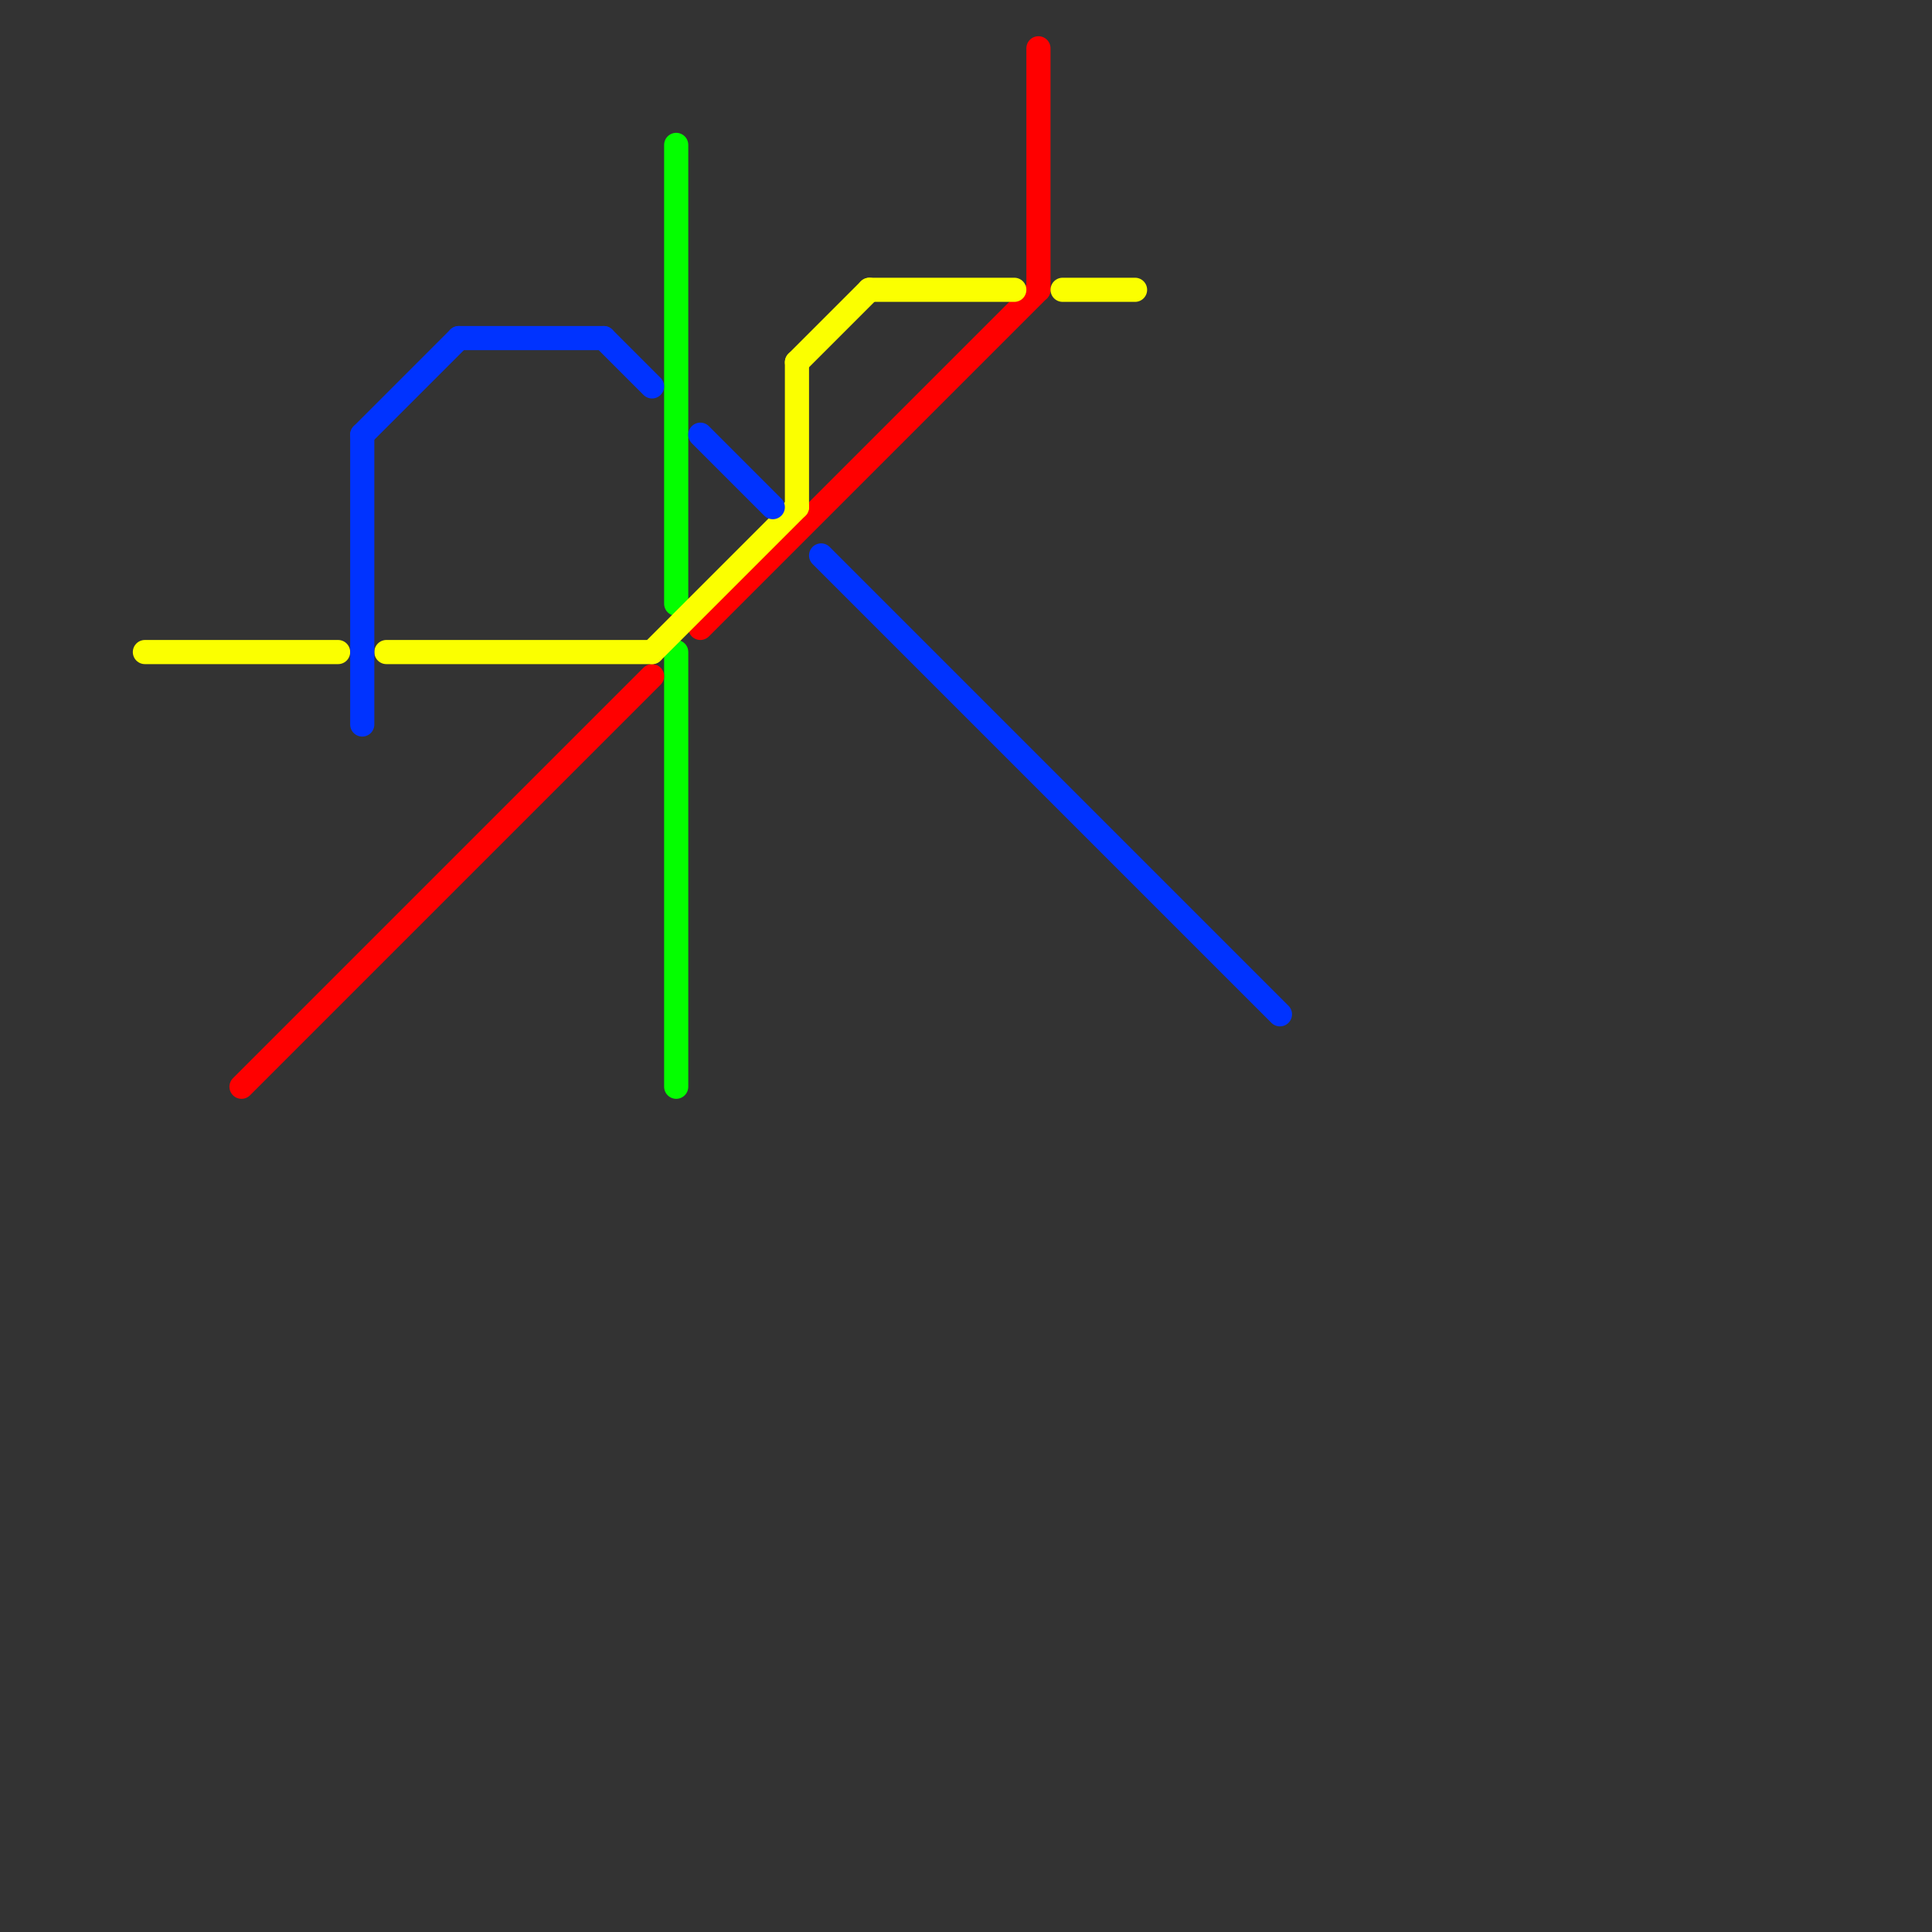 
<svg version="1.1" xmlns="http://www.w3.org/2000/svg" viewBox="0 0 80 80">
<rect x="0" y="0" width="80" height="80" fill="#333333" stroke="none"/>
<style>text { font: 1px Helvetica; font-weight: 600; white-space: pre; dominant-baseline: central; } line { stroke-width: 1; fill: none; stroke-linecap: round; stroke-linejoin: round; } .c0 { stroke: #04ff00 } .c1 { stroke: #ff0000 } .c2 { stroke: #fbff00 } .c3 { stroke: #0033ff } .w1 { stroke-width: 1; }</style><defs><g id="wm-xf"><circle r="1.2" fill="#000"/><circle r="0.9" fill="#fff"/><circle r="0.6" fill="#000"/><circle r="0.3" fill="#fff"/></g><g id="wm"><circle r="0.6" fill="#000"/><circle r="0.3" fill="#fff"/></g></defs><line class="c0 " x1="28" y1="6" x2="28" y2="25"/><line class="c0 " x1="28" y1="27" x2="28" y2="45"/><line class="c1 " x1="10" y1="45" x2="27" y2="28"/><line class="c1 " x1="43" y1="2" x2="43" y2="12"/><line class="c1 " x1="29" y1="26" x2="43" y2="12"/><line class="c2 " x1="33" y1="15" x2="33" y2="21"/><line class="c2 " x1="33" y1="15" x2="36" y2="12"/><line class="c2 " x1="16" y1="27" x2="27" y2="27"/><line class="c2 " x1="36" y1="12" x2="42" y2="12"/><line class="c2 " x1="27" y1="27" x2="33" y2="21"/><line class="c2 " x1="6" y1="27" x2="14" y2="27"/><line class="c2 " x1="44" y1="12" x2="47" y2="12"/><line class="c3 " x1="15" y1="18" x2="15" y2="30"/><line class="c3 " x1="19" y1="14" x2="25" y2="14"/><line class="c3 " x1="15" y1="18" x2="19" y2="14"/><line class="c3 " x1="25" y1="14" x2="27" y2="16"/><line class="c3 " x1="29" y1="18" x2="32" y2="21"/><line class="c3 " x1="34" y1="23" x2="53" y2="42"/>
</svg>
